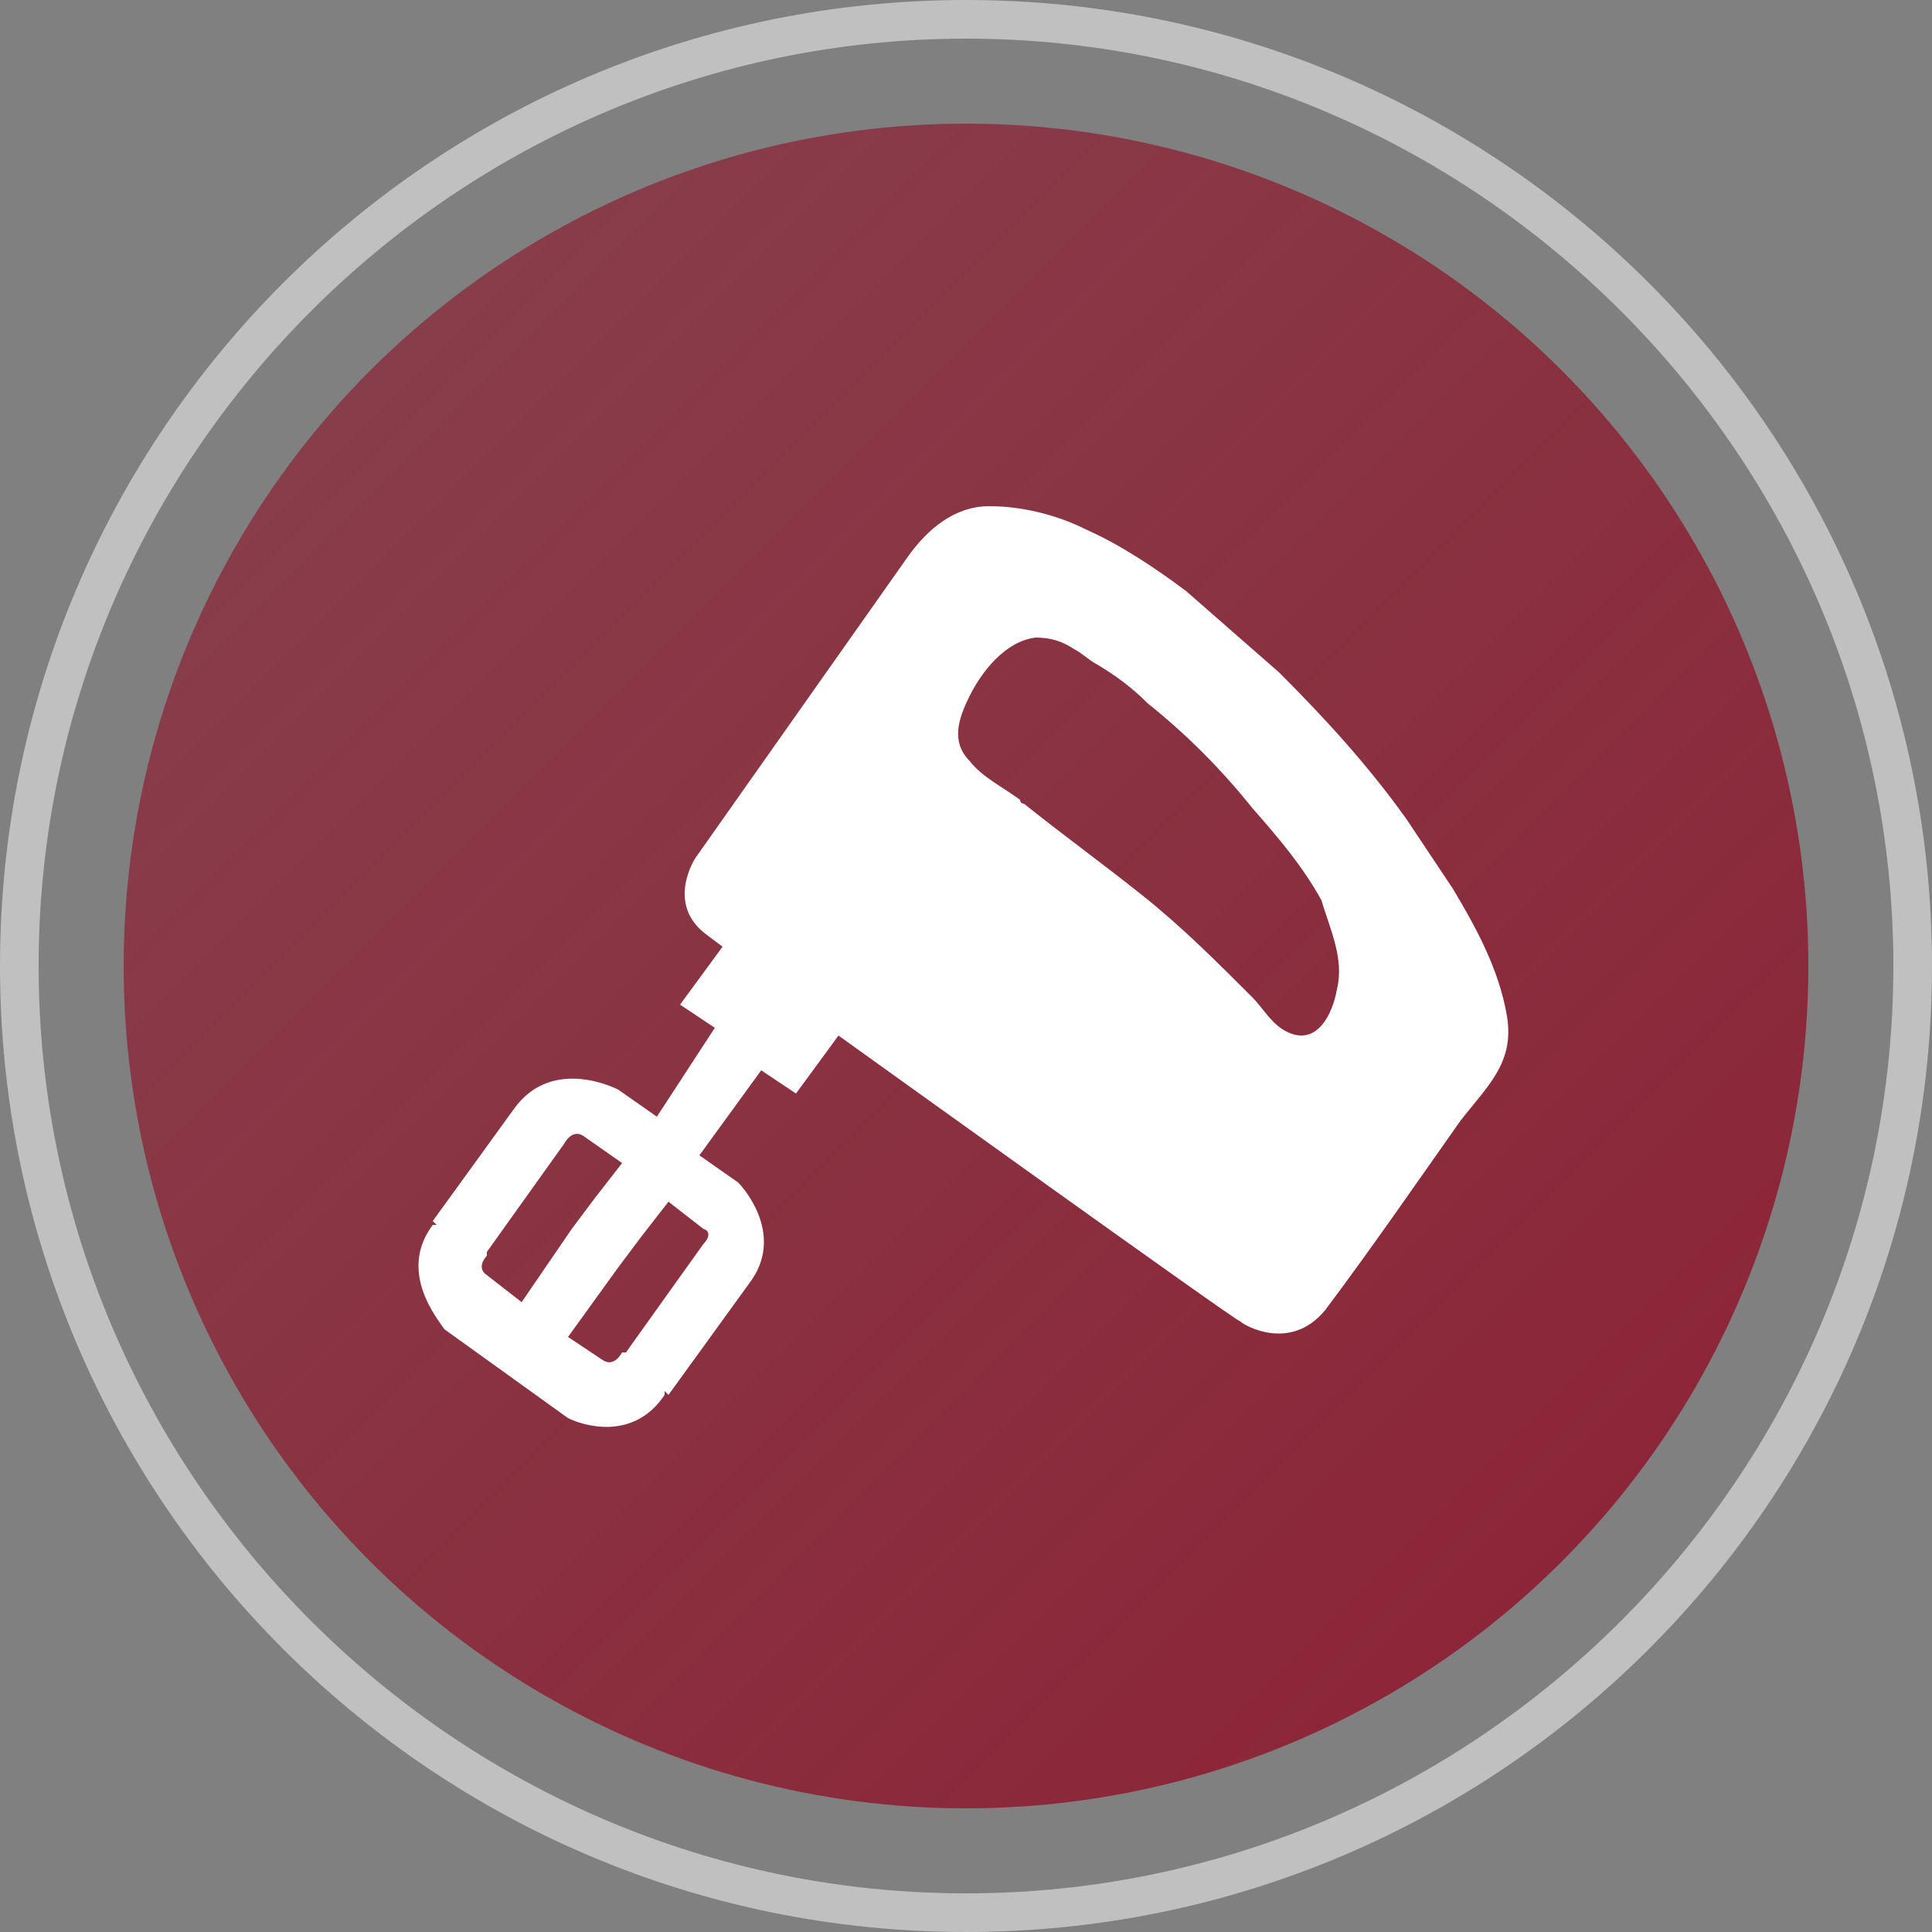 <?xml version="1.0" encoding="utf-8"?>
<!-- Generator: Adobe Illustrator 26.0.1, SVG Export Plug-In . SVG Version: 6.00 Build 0)  -->
<svg version="1.1" id="Capa_1" xmlns="http://www.w3.org/2000/svg" xmlns:xlink="http://www.w3.org/1999/xlink" x="0px" y="0px"
	 width="50px" height="50px" viewBox="0 0 50 50" style="enable-background:new 0 0 50 50;" xml:space="preserve">
<rect x="0" y="0" width="50" height="50" fill="#808080" stroke="none"/>
<style type="text/css">
	.st0{fill:url(#SVGID_1_);}
	.st1{fill:#C0C0C0;}
	.st2{fill:#FFFFFF;}
</style>
<linearGradient id="SVGID_1_" gradientUnits="userSpaceOnUse" x1="9.457" y1="-1130.007" x2="40.223" y2="-1160.774" gradientTransform="matrix(1 0 0 -1 0.16 -1120.39)">
	<stop  offset="0" style="stop-color:#8B2638;stop-opacity:0.75"/>
	<stop  offset="1" style="stop-color:#8B2638"/>
</linearGradient>
<circle class="st0" cx="25" cy="25" r="21.8"/>
<path class="st1" d="M25,50C11.2,50,0,38.8,0,25S11.2,0,25,0s25,11.2,25,25S38.8,50,25,50z M25,1C11.8,1,1,11.8,1,25s10.8,24,24,24
	s24-10.8,24-24S38.2,1,25,1z"/>
<path class="st2" d="M39,26.3c-0.2-1.2-0.8-2.3-1.4-3.3c-0.4-0.6-0.8-1.2-1.2-1.8c-1-1.4-2.1-2.6-3.3-3.8c-0.8-0.7-1.6-1.4-2.4-2.1
	c-0.8-0.6-1.7-1.2-2.6-1.6c-0.8-0.4-1.7-0.6-2.5-0.6c-0.9,0-1.6,0.6-2.1,1.3L18,22.2c0,0-0.8,1.2,0.3,2l0.4,0.3l0,0L17.6,26l0.9,0.6
	L17,28.9l-1-0.7c0,0-1.7-0.9-2.7,0.5l-2.1,2.9l0.1,0.1h-0.1c-0.9,1.2,0.1,2.4,0.3,2.7l0,0l3.2,2.3l0,0c0.4,0.2,1.7,0.6,2.5-0.6V36
	l0.1,0.1l2.1-2.9c0.9-1.2-0.1-2.4-0.3-2.6l0,0l-1-0.7l1.6-2.2l0.9,0.6l1.1-1.5c0.7,0.5,10.3,7.4,10.4,7.4c0.1,0.1,1.3,0.8,2.2-0.3
	c1.2-1.6,2.3-3.2,3.5-4.9C38.5,28.1,39.2,27.5,39,26.3z M13.5,33.7L12.6,33c-0.3-0.2,0-0.5,0-0.5v-0.1l2-2.8c0,0,0.2-0.4,0.5-0.2
	l1,0.7L15.4,31l-0.6,0.8L13.5,33.7z M18.2,32.2l-2,2.8h-0.1c0,0-0.2,0.4-0.5,0.2l-0.9-0.6l1.3-1.8l0.6-0.8l0.7-0.9l0.9,0.7
	C18.5,31.9,18.2,32.2,18.2,32.2z M34.6,25.6c-0.1,0.6-0.5,1.5-1.3,1.1c-0.4-0.2-0.6-0.6-0.9-0.9c-0.9-0.9-1.8-1.8-2.8-2.6
	c-1-0.8-2.1-1.6-3.1-2.4c0,0-0.1,0-0.1-0.1c-0.4-0.3-1-0.6-1.3-1c-0.5-0.5-0.3-1.1,0-1.7s0.9-1.4,1.7-1.5c0.4,0,0.7,0.1,1,0.3
	c0.2,0.1,0.4,0.3,0.6,0.4c0.5,0.3,0.9,0.6,1.3,1c1,0.8,1.9,1.7,2.7,2.7c0.7,0.8,1.3,1.5,1.8,2.4C34.4,24,34.8,24.8,34.6,25.6z"/>
</svg>
